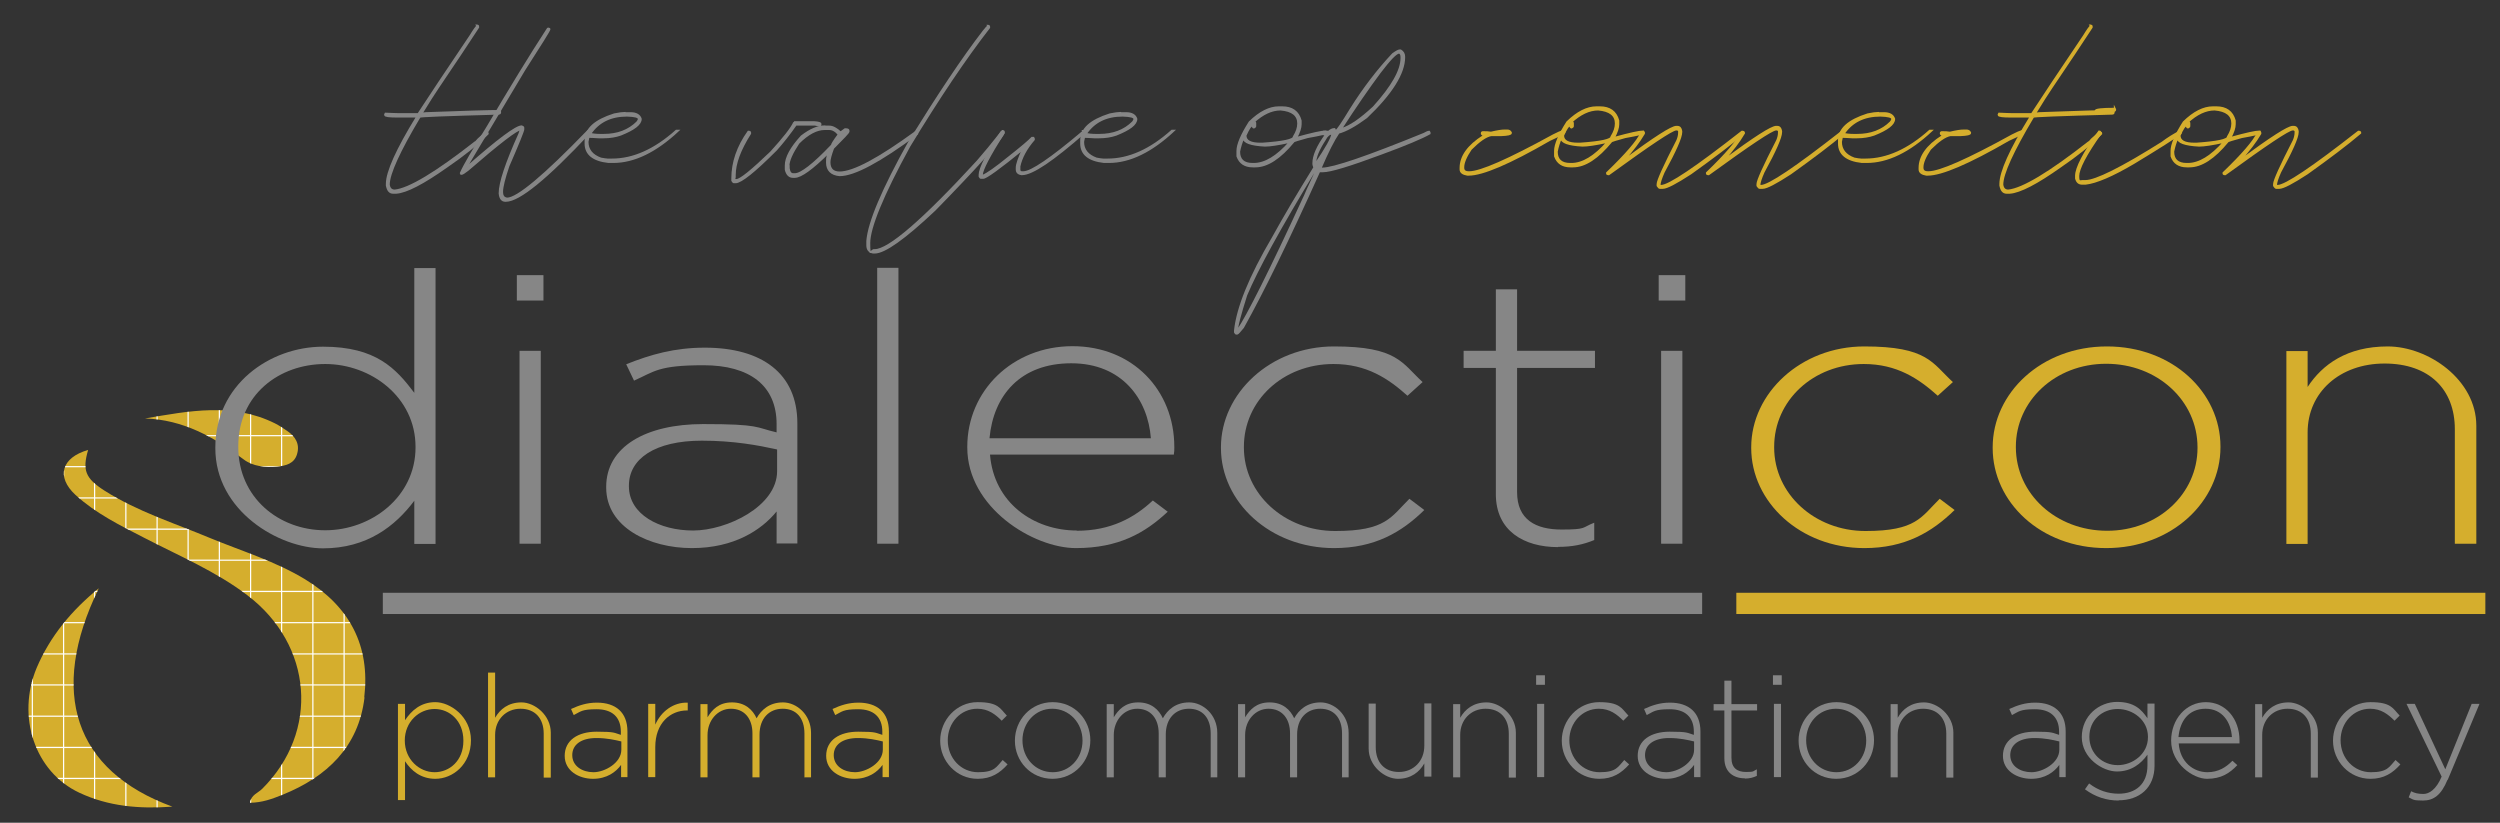 <svg xmlns="http://www.w3.org/2000/svg" xmlns:xlink="http://www.w3.org/1999/xlink" id="Livello_1" data-name="Livello 1" viewBox="0 0 1024 337"><rect x="0" y="0" width="1024" height="337" fill="#333333" stroke="none"/><defs><clipPath id="clippath"><path d="M149.3,285.7c-2.4,20.2-15.4,32.5-33.5,39.8-4.2,1.7-8.5,3.3-13.4,3.3.4-3.2,3.3-4,5-5.7,23.5-23.4,20.8-58.9-6.1-79.3-12.9-9.8-27.9-16.1-42.2-23.5-9.9-5.1-19.9-10-28.2-17.6-8-7.4-5.7-15.3,5.2-18.4-2.4,8.2-1.2,11.6,6.6,16.6,13.5,8.6,28.8,13.4,43.4,19.5,13.1,5.4,26.7,9.5,38.9,16.9,18.3,11.2,26.7,27.3,24.2,48.3ZM40.4,241c-10.9,8.9-19.8,19.4-25.4,32.6-8.3,19.9-.7,42.6,17.5,51.1,11.9,5.6,24.5,6.7,38.1,5.7-40.2-14.7-50.8-46.9-30.2-89.3ZM113.5,191.1c3.6-.3,7.1-1.2,8.2-5.2,1.2-4.1-.8-7.2-4.1-9.4-1.6-1.1-3.2-2.2-5-3.1-17.3-8.6-35.1-5.1-53.2-2,15.6.5,28.3,7.6,40.3,16.7,3.9,3,8.9,3.4,13.7,3Z" fill="none" stroke-width="0"></path></clipPath></defs><polygon points="711.2 242.8 711.2 251.5 1018 251.5 1018 242.8 711.2 242.8 711.2 242.8" fill="#d5ae2d" stroke-width="0"></polygon><polygon points="156.8 242.8 156.8 251.5 697.2 251.5 697.2 242.8 156.8 242.8 156.8 242.8" fill="#868686" stroke-width="0"></polygon><path d="M149.3,285.7c-2.4,20.2-15.4,32.5-33.5,39.8-4.2,1.7-8.5,3.3-13.4,3.3.4-3.2,3.3-4,5-5.7,23.5-23.4,20.8-58.9-6.1-79.3-12.9-9.8-27.9-16.1-42.2-23.5-9.9-5.1-19.9-10-28.2-17.6-8-7.4-5.7-15.3,5.2-18.4-2.4,8.2-1.2,11.6,6.6,16.6,13.5,8.6,28.8,13.4,43.4,19.5,13.1,5.4,26.7,9.5,38.9,16.9,18.3,11.2,26.7,27.3,24.2,48.3ZM40.4,241c-10.9,8.9-19.8,19.4-25.4,32.6-8.3,19.9-.7,42.6,17.5,51.1,11.9,5.6,24.5,6.7,38.1,5.7-40.2-14.7-50.8-46.9-30.2-89.3ZM113.5,191.1c3.6-.3,7.1-1.2,8.2-5.2,1.2-4.1-.8-7.2-4.1-9.4-1.6-1.1-3.2-2.2-5-3.1-17.3-8.6-35.1-5.1-53.2-2,15.6.5,28.3,7.6,40.3,16.7,3.9,3,8.9,3.4,13.7,3Z" fill="#d5ae2d" stroke-width="0"></path><g><path d="M178.3,319c-6,0-9.9-3.4-12.4-7.2v15.9h-2.9v-39.4h2.9v6.7c2.6-3.9,6.4-7.4,12.4-7.4s14.6,5.8,14.6,15.6h0c0,9.9-7.4,15.8-14.6,15.8ZM189.8,303.3c0-7.9-5.5-12.9-11.8-12.9s-12.2,5.2-12.2,12.9h0c0,7.8,6,13,12.2,13s11.8-4.8,11.8-12.8h0Z" fill="#d5ae2d" stroke-width="0"></path><path d="M222.7,318.3v-17.8c0-6.2-3.5-10.2-9.5-10.2s-10.4,4.5-10.4,10.7v17.4h-2.9v-42.9h2.9v18.5c2-3.5,5.4-6.3,10.8-6.3s12,5.2,12,12.4v18.4h-2.9Z" fill="#d5ae2d" stroke-width="0"></path><path d="M254.4,318.3v-5c-2.1,2.9-5.8,5.7-11.5,5.7s-11.6-3.2-11.6-9.4h0c0-6.4,5.4-9.9,13.1-9.9s7.1.5,9.9,1.3v-1.3c0-6.1-3.7-9.2-9.9-9.2s-6.6,1-9.4,2.4l-1.1-2.5c3.3-1.5,6.5-2.6,10.6-2.6,7.7,0,12.5,4,12.5,11.8v18.7h-2.8ZM254.5,303.7c-2.5-.6-5.9-1.4-10.2-1.4-6.4,0-9.9,2.8-9.9,7h0c0,4.5,4.1,7,8.7,7s11.4-3.8,11.4-9.2v-3.4Z" fill="#d5ae2d" stroke-width="0"></path><path d="M281.4,291c-6.9,0-13,5.2-13,15v12.3h-2.9v-30h2.9v8.5c2.4-5.4,7.4-9.2,13.3-9v3.2h-.3Z" fill="#d5ae2d" stroke-width="0"></path><path d="M329.5,318.3v-17.8c0-6.5-3.4-10.2-8.9-10.2s-9.5,3.9-9.5,10.6v17.5h-2.9v-18c0-6.2-3.4-10.1-8.8-10.1s-9.6,4.7-9.6,10.8v17.3h-2.9v-30h2.9v5.4c1.9-3.1,4.6-6.1,10-6.1s8.5,3,10.1,6.5c1.9-3.4,5.2-6.5,10.8-6.5s11.5,5,11.5,12.5v18.2h-2.9Z" fill="#d5ae2d" stroke-width="0"></path><path d="M361.5,318.3v-5c-2.1,2.9-5.8,5.7-11.5,5.7s-11.6-3.2-11.6-9.4h0c0-6.4,5.4-9.9,13.1-9.9s7.1.5,9.9,1.3v-1.3c0-6.1-3.7-9.2-9.9-9.2s-6.6,1-9.4,2.4l-1.1-2.5c3.3-1.5,6.5-2.6,10.6-2.6,7.7,0,12.5,4,12.5,11.8v18.7h-2.8ZM361.6,303.7c-2.5-.6-5.9-1.4-10.2-1.4-6.4,0-9.9,2.8-9.9,7h0c0,4.5,4.1,7,8.7,7s11.4-3.8,11.4-9.2v-3.4Z" fill="#d5ae2d" stroke-width="0"></path><path d="M400.4,319c-8.6,0-15.3-7.2-15.3-15.6h0c0-8.5,6.7-15.8,15.3-15.8s9.2,2.6,12,5.5l-2.1,2.1c-2.6-2.6-5.5-4.9-10-4.9-6.8,0-12.1,5.7-12.1,12.9h0c0,7.4,5.5,13.1,12.4,13.1s7.5-2.2,10.1-5l2,1.8c-3.1,3.5-6.7,5.9-12.2,5.9Z" fill="#868686" stroke-width="0"></path><path d="M431.1,319c-8.9,0-15.4-7.2-15.4-15.6h0c0-8.5,6.5-15.8,15.5-15.8s15.4,7.2,15.4,15.6h0c0,8.5-6.5,15.8-15.5,15.8ZM443.4,303.3c0-7.2-5.4-13-12.4-13s-12.2,5.8-12.2,12.9h0c0,7.4,5.4,13.1,12.4,13.1s12.2-5.8,12.2-12.9h0Z" fill="#868686" stroke-width="0"></path><path d="M495.9,318.3v-17.8c0-6.5-3.4-10.2-8.9-10.2s-9.5,3.9-9.5,10.6v17.5h-2.9v-18c0-6.2-3.4-10.1-8.8-10.1s-9.6,4.7-9.6,10.8v17.3h-2.9v-30h2.9v5.4c1.9-3.1,4.6-6.1,10-6.1s8.5,3,10.1,6.5c1.9-3.4,5.2-6.5,10.8-6.5s11.5,5,11.5,12.5v18.2h-2.9Z" fill="#868686" stroke-width="0"></path><path d="M549.7,318.3v-17.8c0-6.5-3.4-10.2-8.9-10.2s-9.5,3.9-9.5,10.6v17.5h-2.9v-18c0-6.2-3.4-10.1-8.8-10.1s-9.6,4.7-9.6,10.8v17.3h-2.9v-30h2.9v5.4c1.9-3.1,4.6-6.1,10-6.1s8.5,3,10.1,6.5c1.9-3.4,5.2-6.5,10.8-6.5s11.5,5,11.5,12.5v18.2h-2.9Z" fill="#868686" stroke-width="0"></path><path d="M583.4,318.3v-5.6c-2,3.5-5.4,6.3-10.8,6.3s-12-5.2-12-12.4v-18.4h2.9v17.8c0,6.2,3.5,10.2,9.5,10.2s10.4-4.5,10.4-10.7v-17.4h2.9v30h-2.9Z" fill="#868686" stroke-width="0"></path><path d="M618,318.3v-17.8c0-6.2-3.5-10.2-9.5-10.2s-10.4,4.5-10.4,10.7v17.4h-2.9v-30h2.9v5.6c2-3.5,5.4-6.3,10.8-6.3s12,5.2,12,12.4v18.4h-2.9Z" fill="#868686" stroke-width="0"></path><path d="M629.2,280.5v-3.9h3.6v3.9h-3.6ZM629.6,318.3v-30h2.9v30h-2.9Z" fill="#868686" stroke-width="0"></path><path d="M655,319c-8.6,0-15.3-7.2-15.3-15.6h0c0-8.5,6.7-15.8,15.3-15.8s9.2,2.6,12,5.5l-2.1,2.1c-2.6-2.6-5.5-4.9-10-4.9-6.8,0-12.1,5.7-12.1,12.9h0c0,7.4,5.5,13.1,12.4,13.1s7.5-2.2,10.1-5l2,1.8c-3.1,3.5-6.7,5.9-12.2,5.9Z" fill="#868686" stroke-width="0"></path><path d="M693.9,318.3v-5c-2.1,2.9-5.8,5.7-11.5,5.7s-11.6-3.2-11.6-9.4h0c0-6.4,5.4-9.9,13.1-9.9s7.1.5,9.9,1.3v-1.3c0-6.1-3.7-9.2-9.9-9.2s-6.6,1-9.4,2.4l-1.1-2.5c3.3-1.5,6.5-2.6,10.6-2.6,7.7,0,12.5,4,12.5,11.8v18.7h-2.8ZM693.9,303.7c-2.5-.6-5.9-1.4-10.2-1.4-6.4,0-9.9,2.8-9.9,7h0c0,4.5,4.1,7,8.7,7s11.4-3.8,11.4-9.2v-3.4Z" fill="#868686" stroke-width="0"></path><path d="M714.7,318.8c-4.6,0-8.4-2.5-8.4-8.2v-19.6h-4.4v-2.6h4.4v-9.6h2.9v9.6h10.5v2.6h-10.5v19.4c0,4.3,2.5,5.8,6,5.8s2.7-.3,4.4-1.1v2.7c-1.5.7-3,1.1-4.9,1.1Z" fill="#868686" stroke-width="0"></path><path d="M726.2,280.5v-3.9h3.6v3.9h-3.6ZM726.6,318.3v-30h2.9v30h-2.9Z" fill="#868686" stroke-width="0"></path><path d="M752.1,319c-8.9,0-15.4-7.2-15.4-15.6h0c0-8.5,6.5-15.8,15.5-15.8s15.4,7.2,15.4,15.6h0c0,8.5-6.5,15.8-15.5,15.8ZM764.4,303.3c0-7.2-5.4-13-12.4-13s-12.2,5.8-12.2,12.9h0c0,7.4,5.4,13.1,12.4,13.1s12.2-5.8,12.2-12.9h0Z" fill="#868686" stroke-width="0"></path><path d="M797.2,318.3v-17.8c0-6.2-3.5-10.2-9.5-10.2s-10.4,4.5-10.4,10.7v17.4h-2.9v-30h2.9v5.6c2-3.5,5.4-6.3,10.8-6.3s12,5.2,12,12.4v18.4h-2.9Z" fill="#868686" stroke-width="0"></path><path d="M843.5,318.3v-5c-2.1,2.9-5.8,5.7-11.5,5.7s-11.6-3.2-11.6-9.4h0c0-6.4,5.4-9.9,13.1-9.9s7.1.5,9.9,1.3v-1.3c0-6.1-3.7-9.2-9.9-9.2s-6.6,1-9.4,2.4l-1.1-2.5c3.3-1.5,6.5-2.6,10.6-2.6,7.7,0,12.5,4,12.5,11.8v18.7h-2.8ZM843.5,303.7c-2.5-.6-5.9-1.4-10.2-1.4-6.4,0-9.9,2.8-9.9,7h0c0,4.5,4.1,7,8.7,7s11.4-3.8,11.4-9.2v-3.4Z" fill="#868686" stroke-width="0"></path><path d="M867.8,327.9c-5,0-9.6-1.5-13.8-4.6l1.7-2.4c3.6,2.8,7.7,4.2,12.1,4.2,6.9,0,11.8-3.9,11.8-11.6v-4.4c-2.6,3.7-6.6,6.9-12.5,6.9s-14.4-5.5-14.4-14.1h0c0-8.8,7.2-14.4,14.4-14.4s10.1,3.2,12.5,6.7v-6h2.9v25.4c0,9.1-6.2,14.2-14.7,14.2ZM879.8,301.8c0-6.9-6.2-11.4-12.4-11.4s-11.6,4.4-11.6,11.4h0c0,6.9,5.4,11.6,11.6,11.6s12.4-4.6,12.4-11.4h0Z" fill="#868686" stroke-width="0"></path><path d="M904.1,316.3c4.6,0,7.8-2.1,10.3-4.7l2,1.8c-3.1,3.3-6.6,5.6-12.4,5.6s-14.7-6.3-14.7-15.6h0c0-8.8,6.1-15.8,14.2-15.8s13.8,6.8,13.8,15.7h0c0,.5,0,.7,0,1.2h-24.9c.5,7.5,5.9,11.8,11.8,11.8ZM914.2,301.9c-.4-6.1-3.9-11.6-10.8-11.6s-10.5,5-11.1,11.6h21.8Z" fill="#868686" stroke-width="0"></path><path d="M946.5,318.3v-17.8c0-6.2-3.5-10.2-9.5-10.2s-10.4,4.5-10.4,10.7v17.4h-2.9v-30h2.9v5.6c2-3.5,5.4-6.3,10.8-6.3s12,5.2,12,12.4v18.4h-2.9Z" fill="#868686" stroke-width="0"></path><path d="M970.9,319c-8.6,0-15.3-7.2-15.3-15.6h0c0-8.5,6.7-15.8,15.3-15.8s9.2,2.6,12,5.5l-2.1,2.1c-2.6-2.6-5.5-4.9-10-4.9-6.8,0-12.1,5.7-12.1,12.9h0c0,7.4,5.5,13.1,12.4,13.1s7.5-2.2,10.1-5l2,1.8c-3.1,3.5-6.7,5.9-12.2,5.9Z" fill="#868686" stroke-width="0"></path><path d="M1002.5,319.4c-2.6,6.3-5.7,8.5-10,8.5s-3.9-.4-5.9-1.3l1-2.5c1.6.8,2.9,1.1,5.1,1.1s5.2-1.8,7.4-7.1l-14.4-29.8h3.4l12.5,26.8,10.8-26.8h3.2l-13,31.1Z" fill="#868686" stroke-width="0"></path></g><g clip-path="url(#clippath)"><g><g><rect x="13" y="166.7" width=".5" height="164" fill="#fff" stroke-width="0"></rect><rect x="25.8" y="166.7" width=".5" height="164" fill="#fff" stroke-width="0"></rect><rect x="38.5" y="166.7" width=".5" height="164" fill="#fff" stroke-width="0"></rect><rect x="51.3" y="166.7" width=".5" height="164" fill="#fff" stroke-width="0"></rect><rect x="64.1" y="166.7" width=".5" height="164" fill="#fff" stroke-width="0"></rect><rect x="76.8" y="166.7" width=".5" height="164" fill="#fff" stroke-width="0"></rect><rect x="89.6" y="166.7" width=".5" height="164" fill="#fff" stroke-width="0"></rect><rect x="102.4" y="166.7" width=".5" height="164" fill="#fff" stroke-width="0"></rect><rect x="115.1" y="166.7" width=".5" height="164" fill="#fff" stroke-width="0"></rect><rect x="127.9" y="166.7" width=".5" height="164" fill="#fff" stroke-width="0"></rect><rect x="140.7" y="166.7" width=".5" height="164" fill="#fff" stroke-width="0"></rect><rect x="153.5" y="166.7" width=".5" height="164" fill="#fff" stroke-width="0"></rect><rect x="1.5" y="178.2" width="164" height=".5" fill="#fff" stroke-width="0"></rect><rect x="1.5" y="190.9" width="164" height=".5" fill="#fff" stroke-width="0"></rect><rect x="1.5" y="203.7" width="164" height=".5" fill="#fff" stroke-width="0"></rect><rect x="1.5" y="216.5" width="164" height=".5" fill="#fff" stroke-width="0"></rect><rect x="1.5" y="229.2" width="164" height=".5" fill="#fff" stroke-width="0"></rect><rect x="1.5" y="242" width="164" height=".5" fill="#fff" stroke-width="0"></rect></g><rect x="1.5" y="254.8" width="164" height=".5" fill="#fff" stroke-width="0"></rect><rect x="1.5" y="267.6" width="164" height=".5" fill="#fff" stroke-width="0"></rect><rect x="1.5" y="280.3" width="164" height=".5" fill="#fff" stroke-width="0"></rect><rect x="1.5" y="293.1" width="164" height=".5" fill="#fff" stroke-width="0"></rect><rect x="1.5" y="305.9" width="164" height=".5" fill="#fff" stroke-width="0"></rect><rect x="1.5" y="318.6" width="164" height=".5" fill="#fff" stroke-width="0"></rect></g></g><g><path d="M195.3,10.4h.2c.2,0,.4.2.4.4v.4c-4.2,6.4-9.6,14.6-16.4,24.6-1.6,2.4-3.9,5.9-6.8,10.7l1.7-.2c16.3-.6,26.4-.9,30.3-.9l.2.4v.2c0,.4-.2.6-.7.6-21.5.6-32.3,1-32.3,1.3-8.4,14.1-12.6,23.3-12.6,27.7.2,1.6,1,2.4,2.4,2.4,5.9-.6,16.9-7.2,33.1-19.9,0-.1,1.4-1.4,4.2-3.9h.4c.2,0,.4.2.4.4v.2c-4.3,4.3-9.9,8.8-16.8,13.5-9.6,6.8-16.5,10.4-20.7,10.7h-1.3c-1.4,0-2.2-1-2.6-3v-.7c0-4.8,4.1-14,12.4-27.5h-7.9c-3.4,0-5.2-.2-5.2-.7v-.2l.2-.4c2.5.1,4.3.2,5.5.2h7.9c4.5-6.9,11.6-17.6,21.4-32.1,1.5-2.5,2.5-3.8,2.8-3.9Z" fill="#868686" stroke="#868686" stroke-miterlimit="10" stroke-width=".7"></path><path d="M224.7,11.6c.2,0,.4.2.4.4,0,.4-3.4,5.9-10.3,16.6l-23.8,39.9h.2c12.7-11.2,20.2-16.8,22.5-16.8.5.2.7.4.7.6v.7c0,.6-2,5.6-6.1,15-1.7,5-2.6,8.6-2.6,10.5s.7,2.6,2,2.8c4.2,0,15.2-9.2,33.1-27.7h.2c.2,0,.4.2.4.4v.4c-17.4,18.6-28.8,27.9-34.2,27.9h-.2c-1.4,0-2.2-1-2.4-3.1,0-4.3,2.7-12.4,8.1-24.4.4-1.2.6-1.8.6-1.8-1.6,0-8.8,5.5-21.6,16.6-1.4,1.1-2.3,1.7-2.8,1.7l-.2-.4c1.5-3.4,5.1-9.5,10.7-18.5,9.5-16.1,17.8-29.7,24.9-40.6h.4Z" fill="#868686" stroke="#868686" stroke-miterlimit="10" stroke-width=".7"></path><path d="M256.1,46.3h2.2c2.2,0,3.7.8,4.2,2.4,0,2.2-2.8,4.3-8.3,6.5-2,.7-4.4,1.1-7,1.1h-2c-1.8-.1-3.1-.2-4.1-.2-.2,1.2-.4,1.9-.4,2,0,3.2,1.8,5.5,5.4,6.8,1.2.2,2.1.4,2.8.4h1.8c8.7,0,17.5-3.9,26.3-11.8h.8c-9.2,8.6-18.1,12.9-26.6,12.9h-2c-6.3-.7-9.4-3.3-9.4-7.6v-1.3c0-4.7,3.9-8.2,11.8-10.7,2-.4,3.4-.6,4.4-.6ZM241.7,54.8c1,.2,2.4.4,4.1.4h1.5c5.6,0,10.2-1.7,13.7-5.2.4-.5.6-.9.6-1.3,0-.8-1.6-1.2-4.8-1.3-6.7,0-11.7,2.5-15,7.4Z" fill="#868686" stroke="#868686" stroke-miterlimit="10" stroke-width=".7"></path><path d="M325.6,50h7.9c1.7.1,2.6.4,2.6.7v.4c0,.2-.2.4-.6.4-.8-.2-1.4-.4-1.7-.4h-7.8c-2.6,3.7-5.3,7.2-8.1,10.3-8.9,8.9-14.4,13.3-16.6,13.3h-.7c-.2,0-.4-.2-.7-.7v-.9c0-6.6,2.2-13,6.6-19.2h.4c.2,0,.4.2.4.4v.4c-4.2,6.6-6.3,12.3-6.3,17v.7c0,.3,0,.5-.2.7.1.2.2.4.2.6h.6c1.6,0,6.3-3.8,14.2-11.4,5-5.5,8.2-9.5,9.4-12l.4-.2Z" fill="#868686" stroke="#868686" stroke-miterlimit="10" stroke-width=".7"></path><path d="M338,51.8h1.7c1.4,0,3,.9,4.6,2.4l1.8-1.3h.4c.7,0,1.1.2,1.1.6v.4c0,.4-2.1,2.6-6.3,6.8-1,2.7-1.5,4.6-1.5,5.7,0,2.8,1.4,4.2,4.1,4.2,5.7,0,16.1-5.6,31.2-16.6h.2c.2,0,.4.2.4.4v.4c-15.2,11.3-25.8,17-31.8,17-3.4-.3-5.2-2.1-5.2-5.2s.2-1.8.7-4.1c-6.7,6.6-11.3,10-13.9,10h-.7c-1.5,0-2.5-1-3-3v-1.7c0-3.3,2.2-7.3,6.5-12,3.5-2.7,6.7-4.1,9.6-4.1ZM323.1,68v.9c.2,1.6.8,2.4,1.8,2.4h.7c2.5,0,7.6-3.9,15.1-11.8,0-.4.9-1.9,2.8-4.4-1.2-1.5-2.5-2.2-3.9-2.2h-1.8c-3.3,0-6.9,1.9-10.7,5.7-2.7,4.1-4.1,7.2-4.1,9.4ZM344.3,55.8v.2c.2,0,.6-.4,1.1-1.1v-.2c-.2,0-.6.4-1.1,1.1Z" fill="#868686" stroke="#868686" stroke-miterlimit="10" stroke-width=".7"></path><path d="M404.6,10.5h.2c.2,0,.4.2.4.4v.4c-9.8,12.6-20.7,28.8-32.7,48.6-11,20.1-16.4,33.4-16.4,39.7s.7,2.6,2,2.8h.2c5.7,0,19.8-12.1,42.1-36.4,2.8-3.2,6.2-7.3,10.2-12.4h.2c.2,0,.4.2.4.4v.4c-1.8,3.6-11.2,14.1-28.3,31.6-12.4,11.7-20.6,17.5-24.6,17.5h-.7c-1.6-.3-2.4-1.3-2.4-3v-1.8c.6-7.6,6.3-21.1,17.2-40.6,11.9-19.2,22-34.4,30.5-45.4,1.1-1.4,1.7-2,1.8-2Z" fill="#868686" stroke="#868686" stroke-miterlimit="10" stroke-width=".7"></path><path d="M443.5,53.6h.4c.2,0,.4.2.4.4v.2c-13,11.4-21.5,17.2-25.7,17.2h-.2c-1.4-.2-2-.9-2-2v-.7c0-1.4.9-4,2.6-7.6-9.7,7.9-15.1,11.8-16.3,11.8h-.9c-.2,0-.4-.2-.6-.6v-.7c0-2.6,3-8.5,8.9-17.5l.4-.2h.2c.2,0,.4.2.4.6-5.9,9.4-8.9,15.1-8.9,17.2l.4.2c1.6-.6,5.1-3,10.5-7.4,5.2-4.1,8.4-6.8,9.6-8.1h.6l.2.4v.4c-3.2,3.7-5.1,7.3-5.9,10.9v1.7c0,.2.2.4.7.7h.9c3.2,0,11.4-5.6,24.4-16.6Z" fill="#868686" stroke="#868686" stroke-miterlimit="10" stroke-width=".7"></path><path d="M459.1,46.3h2.2c2.2,0,3.7.8,4.2,2.4,0,2.2-2.8,4.3-8.3,6.5-2,.7-4.4,1.1-7,1.1h-2c-1.8-.1-3.1-.2-4.1-.2-.2,1.2-.4,1.9-.4,2,0,3.2,1.8,5.5,5.4,6.8,1.2.2,2.1.4,2.8.4h1.8c8.7,0,17.5-3.9,26.3-11.8h.8c-9.2,8.6-18.1,12.9-26.6,12.9h-2c-6.3-.7-9.4-3.3-9.4-7.6v-1.3c0-4.7,3.9-8.2,11.8-10.7,2-.4,3.4-.6,4.4-.6ZM444.7,54.8c1,.2,2.4.4,4.1.4h1.5c5.6,0,10.2-1.7,13.7-5.2.4-.5.6-.9.6-1.3,0-.8-1.6-1.2-4.8-1.3-6.7,0-11.7,2.5-15,7.4Z" fill="#868686" stroke="#868686" stroke-miterlimit="10" stroke-width=".7"></path><path d="M523.7,43.9h1.5c4,0,6.6,1.8,7.6,5.5v1.5c0,1.4-.6,3.3-1.8,5.5h.2c6.2-1.7,10.2-2.6,11.8-2.6l.2.4v.2c0,.3-2.5.9-7.6,1.8-3.7,1-5.6,1.6-5.7,1.8-5.6,6.8-10.8,10.2-15.7,10.2h-1.1c-3.2,0-5.3-1.4-6.3-4.2v-2.2c0-2.6,1.7-6.6,5-11.8,4.2-4.1,8.2-6.1,12-6.1ZM509.3,56.6c-.7,1.6-1.3,3.4-1.7,5.5,0,3.3,1.8,5,5.5,5h.4c4.7,0,9.6-3,14.8-8.9h-.2c-4.6,1-7.9,1.5-10,1.5-5.8-.3-8.7-1.4-8.7-3.1h-.2ZM513.6,50c.4,0,.6.1.6.4v1.3c0,.2-.2.4-.6.6-.3,0-.5-.3-.6-.9-.7,0-1.6,1.4-2.8,4.1,0,2.2,2,3.3,6.1,3.3h.7c8.6-.6,12.9-1.5,12.9-2.8,1.2-1.9,1.8-3.7,1.8-5.4,0-3.4-2.4-5.3-7.2-5.7-3.6,0-7.3,1.7-11.1,5.2Z" fill="#868686" stroke="#868686" stroke-miterlimit="10" stroke-width=".7"></path><path d="M573.1,20.6h.6c1,.6,1.5,1.5,1.5,2.6v.2c0,6.6-5.2,14.9-15.5,24.7-4.6,3.4-8.4,5.5-11.4,6.3-2,2.9-4.5,7.8-7.4,14.6h.7c4.5,0,18.3-4.7,41.6-14.2,1-.6,1.8-.9,2.2-.9l.2.4v.4c-3.2,1.8-9.8,4.6-19.9,8.3-12.9,4.8-20.8,7.2-23.8,7.2h-1.5c-12.5,27.7-22.9,49-31.2,63.9-1.4,1.7-2.2,2.6-2.4,2.6h-.4c-.2,0-.4-.2-.6-.6v-.7c1-9.4,6.1-22,15.5-38,4.8-8.7,10.5-18.3,17-28.8-.2-.5-.4-1-.4-1.7,0-3.1,1.7-7,5.2-11.8-1.1,0-1.7-.1-1.7-.4v-.2c0-.2.2-.4.6-.6h2.2c.8-.7,1.6-1.1,2.4-1.1.2.5.4.7.6.7.5,0,2.5-3,6.1-8.9,5.4-8.6,11.2-16.1,17.2-22.5,1.4-1,2.3-1.5,2.8-1.5ZM538.8,69.4c-14.6,24-24,41.2-28.3,51.5-2.5,7.9-3.7,12.5-3.7,13.9v.4h.2c3.9-5.7,13.1-23.9,27.3-54.7,0-.2,1.7-3.8,5-10.9-.1,0-.3,0-.6-.2ZM538.9,66.6v.4c4.3-6.3,6.6-10.4,6.8-12.2h-.2c-1,0-2,.8-2.8,2.4-2.6,4-3.9,7.1-3.9,9.4ZM540.2,67c0,.2-.2.7-.7,1.5h.4c0-.2.2-.7.6-1.3v-.2h-.2ZM549.3,52.8h.2c3.5-1,7.8-4,13.1-8.9,7.6-8.4,11.4-15.1,11.4-20.1v-.4c0-1-.3-1.6-.9-1.8-1.2,0-3.8,2.7-7.9,8.1-4.7,6.3-10,14-15.9,23.1Z" fill="#868686" stroke="#868686" stroke-miterlimit="10" stroke-width=".7"></path><path d="M616.3,53.4h1.1c.7,0,1.2.3,1.5.9v.2c0,.5-1.3.8-3.9.9h-4.2c-2.2.4-4.9,2.3-8.3,5.7-2.1,3.1-3.1,5.6-3.1,7.4v.2c0,1.2.7,1.8,2.2,1.8h.2c4.6,0,16-5,34.4-15.1,1.7-.9,3.1-1.5,4.2-1.8.2,0,.4.2.4.4v.4c0,.2-2,1.1-6.1,3-16.4,9.5-27.5,14.2-33.1,14.2h-.6c-1.8-.3-2.8-1-2.8-2.2v-.6c0-4.7,3.1-9.1,9.4-13.1.2-.1.4-.2.6-.2v-.2c-.9,0-1.3-.2-1.3-.6v-.2c0-.2.2-.4.4-.4h.6c.8,0,1.7,0,2.8.2,2.5-.6,4.4-.9,5.7-.9Z" fill="#d5ae2d" stroke="#d5ae2d" stroke-miterlimit="10" stroke-width=".7"></path><path d="M653.8,43.9h1.5c4,0,6.6,1.8,7.6,5.5v1.5c0,1.4-.6,3.3-1.8,5.5h.2c6.2-1.7,10.2-2.6,11.8-2.6l.2.4v.2c0,.3-2.5.9-7.6,1.8-3.7,1-5.6,1.6-5.7,1.8-5.6,6.8-10.8,10.2-15.7,10.2h-1.1c-3.2,0-5.3-1.4-6.3-4.2v-2.2c0-2.6,1.7-6.6,5-11.8,4.2-4.1,8.2-6.1,12-6.1ZM639.4,56.6c-.7,1.6-1.3,3.4-1.7,5.5,0,3.3,1.8,5,5.5,5h.4c4.7,0,9.6-3,14.8-8.9h-.2c-4.6,1-7.9,1.5-10,1.5-5.8-.3-8.7-1.4-8.7-3.1h-.2ZM643.7,50c.4,0,.6.1.6.4v1.3c0,.2-.2.4-.6.6-.3,0-.5-.3-.6-.9-.7,0-1.6,1.4-2.8,4.1,0,2.2,2,3.3,6.1,3.3h.7c8.6-.6,12.9-1.5,12.9-2.8,1.2-1.9,1.8-3.7,1.8-5.4,0-3.4-2.4-5.3-7.2-5.7-3.6,0-7.3,1.7-11.1,5.2Z" fill="#d5ae2d" stroke="#d5ae2d" stroke-miterlimit="10" stroke-width=".7"></path><path d="M686.4,51.9h.6c1,0,1.5.6,1.7,1.8v.4c0,2.2-2.4,7.6-7.2,16.4-1.1,2.5-1.7,4.3-1.7,5.4l.4.2h.2c3.2,0,14.2-7.4,33.1-22.2h.4c.2,0,.4.2.4.4v.2c-5.4,4.6-12.7,10.1-21.8,16.6-6,3.9-9.8,5.9-11.4,5.9h-1.3c-.2,0-.5-.3-.9-.9v-.7c0-1.4,2.7-7.4,8.1-17.9.5-1.2.7-2.3.7-3.1v-.7c0-.2-.2-.4-.6-.6h-.6c-1.6,0-10.7,6.1-27.5,18.3h-.4c-.2,0-.4-.1-.4-.4v-.2c7.9-7.6,12.5-13,13.9-16.1.4-.5.6-.7.7-.7.4,0,.6.2.6.7-2,3.4-4.7,6.9-8.1,10.7h.2c12.2-9,19.2-13.5,21.1-13.5Z" fill="#d5ae2d" stroke="#d5ae2d" stroke-miterlimit="10" stroke-width=".7"></path><path d="M727.3,51.9h.6c1,0,1.5.6,1.7,1.8v.4c0,2.2-2.4,7.6-7.2,16.4-1.1,2.5-1.7,4.3-1.7,5.4l.4.2h.2c3.2,0,14.2-7.4,33.1-22.2h.4c.2,0,.4.2.4.4v.2c-5.4,4.6-12.7,10.1-21.8,16.6-6,3.9-9.8,5.9-11.4,5.9h-1.3c-.2,0-.5-.3-.9-.9v-.7c0-1.4,2.7-7.4,8.1-17.9.5-1.2.7-2.3.7-3.1v-.7c0-.2-.2-.4-.6-.6h-.6c-1.6,0-10.7,6.1-27.5,18.3h-.4c-.2,0-.4-.1-.4-.4v-.2c7.9-7.6,12.5-13,13.9-16.1.4-.5.6-.7.7-.7.4,0,.6.2.6.7-2,3.4-4.7,6.9-8.1,10.7h.2c12.2-9,19.2-13.5,21.1-13.5Z" fill="#d5ae2d" stroke="#d5ae2d" stroke-miterlimit="10" stroke-width=".7"></path><path d="M769.5,46.3h2.2c2.2,0,3.7.8,4.2,2.4,0,2.2-2.8,4.3-8.3,6.5-2,.7-4.4,1.1-7,1.1h-2c-1.8-.1-3.1-.2-4.1-.2-.2,1.2-.4,1.9-.4,2,0,3.2,1.8,5.5,5.4,6.8,1.2.2,2.1.4,2.8.4h1.8c8.7,0,17.5-3.9,26.3-11.8h.8c-9.2,8.6-18.1,12.9-26.6,12.9h-2c-6.3-.7-9.4-3.3-9.4-7.6v-1.3c0-4.7,3.9-8.2,11.8-10.7,2-.4,3.4-.6,4.4-.6ZM755.1,54.8c1,.2,2.4.4,4.1.4h1.5c5.6,0,10.2-1.7,13.7-5.2.4-.5.6-.9.6-1.3,0-.8-1.6-1.2-4.8-1.3-6.7,0-11.7,2.5-15,7.4Z" fill="#d5ae2d" stroke="#d5ae2d" stroke-miterlimit="10" stroke-width=".7"></path><path d="M804.4,53.4h1.1c.7,0,1.2.3,1.5.9v.2c0,.5-1.3.8-3.9.9h-4.2c-2.2.4-4.9,2.3-8.3,5.7-2.1,3.1-3.1,5.6-3.1,7.4v.2c0,1.2.7,1.8,2.2,1.8h.2c4.6,0,16-5,34.3-15.1,1.7-.9,3.1-1.5,4.2-1.8.2,0,.4.2.4.4v.4c0,.2-2,1.1-6.1,3-16.4,9.5-27.5,14.2-33.1,14.2h-.6c-1.8-.3-2.8-1-2.8-2.2v-.6c0-4.7,3.1-9.1,9.4-13.1.2-.1.4-.2.6-.2v-.2c-.9,0-1.3-.2-1.3-.6v-.2c0-.2.2-.4.4-.4h.6c.8,0,1.7,0,2.8.2,2.5-.6,4.4-.9,5.7-.9Z" fill="#d5ae2d" stroke="#d5ae2d" stroke-miterlimit="10" stroke-width=".7"></path><path d="M856.2,10.4h.2c.2,0,.4.2.4.4v.4c-4.2,6.4-9.6,14.6-16.4,24.6-1.6,2.4-3.9,5.9-6.8,10.7l1.7-.2c16.3-.6,26.4-.9,30.3-.9l.2.4v.2c0,.4-.2.6-.7.6-21.5.6-32.3,1-32.3,1.3-8.4,14.1-12.6,23.3-12.6,27.7.2,1.6,1,2.4,2.4,2.4,5.9-.6,16.9-7.2,33.1-19.9,0-.1,1.4-1.4,4.2-3.9h.4c.2,0,.4.2.4.4v.2c-4.3,4.3-9.9,8.8-16.8,13.5-9.6,6.8-16.5,10.4-20.7,10.7h-1.3c-1.4,0-2.2-1-2.6-3v-.7c0-4.8,4.1-14,12.4-27.5h-7.9c-3.4,0-5.2-.2-5.2-.7v-.2l.2-.4c2.5.1,4.3.2,5.5.2h7.9c4.5-6.9,11.6-17.6,21.4-32.1,1.5-2.5,2.5-3.8,2.8-3.9Z" fill="#d5ae2d" stroke="#d5ae2d" stroke-miterlimit="10" stroke-width=".7"></path><path d="M859.9,53.8c.2,0,.4.2.6.6v.2c-6.2,8.7-9.2,14.6-9.2,17.5s.7,1.9,2.2,2h.7c4.2,0,14.7-5.2,31.4-15.7,2.4-1.8,4.9-3.4,7.4-4.6l.2.4v.4c-2.2,1.7-8.6,5.8-19.2,12.2-8.8,5.2-15.4,8-19.8,8.5h-1.3c-1.4,0-2.2-.7-2.6-2.2v-1.1c0-3.2,3.1-9.2,9.4-18.1h.2ZM866.2,44.4l.2.4v.2c0,.3-.3.5-.9.6-1.1,0-3.4.1-6.8.4l-.4-.6c0-.6,2.6-.9,7.9-.9Z" fill="#d5ae2d" stroke="#d5ae2d" stroke-miterlimit="10" stroke-width=".7"></path><path d="M906.3,43.9h1.5c4,0,6.6,1.8,7.6,5.5v1.5c0,1.4-.6,3.3-1.8,5.5h.2c6.2-1.7,10.2-2.6,11.8-2.6l.2.4v.2c0,.3-2.5.9-7.6,1.8-3.7,1-5.6,1.6-5.7,1.8-5.6,6.8-10.8,10.2-15.7,10.2h-1.1c-3.2,0-5.3-1.4-6.3-4.2v-2.2c0-2.6,1.7-6.6,5-11.8,4.2-4.1,8.2-6.1,12-6.1ZM891.9,56.6c-.7,1.6-1.3,3.4-1.7,5.5,0,3.3,1.8,5,5.5,5h.4c4.7,0,9.6-3,14.8-8.9h-.2c-4.6,1-7.9,1.5-10,1.5-5.8-.3-8.7-1.4-8.7-3.1h-.2ZM896.2,50c.4,0,.6.1.6.4v1.3c0,.2-.2.4-.6.6-.3,0-.5-.3-.6-.9-.7,0-1.6,1.4-2.8,4.1,0,2.2,2,3.3,6.1,3.3h.7c8.6-.6,12.9-1.5,12.9-2.8,1.2-1.9,1.8-3.7,1.8-5.4,0-3.4-2.4-5.3-7.2-5.7-3.6,0-7.3,1.7-11.1,5.2Z" fill="#d5ae2d" stroke="#d5ae2d" stroke-miterlimit="10" stroke-width=".7"></path><path d="M938.9,51.9h.6c1,0,1.5.6,1.7,1.8v.4c0,2.2-2.4,7.6-7.2,16.4-1.1,2.5-1.7,4.3-1.7,5.4l.4.2h.2c3.2,0,14.2-7.4,33.1-22.2h.4c.2,0,.4.2.4.4v.2c-5.4,4.6-12.7,10.1-21.8,16.6-6,3.9-9.8,5.9-11.4,5.9h-1.3c-.2,0-.5-.3-.9-.9v-.7c0-1.4,2.7-7.4,8.1-17.9.5-1.2.7-2.3.7-3.1v-.7c0-.2-.2-.4-.6-.6h-.6c-1.6,0-10.7,6.1-27.5,18.3h-.4c-.2,0-.4-.1-.4-.4v-.2c7.9-7.6,12.5-13,13.9-16.1.4-.5.6-.7.7-.7.4,0,.6.2.6.7-2,3.4-4.7,6.9-8.1,10.7h.2c12.2-9,19.2-13.5,21.1-13.5Z" fill="#d5ae2d" stroke="#d5ae2d" stroke-miterlimit="10" stroke-width=".7"></path></g><g><path d="M169.7,222.7v-17.6c-7.8,10.4-19.4,19.5-37.4,19.5s-44.1-15.3-44.1-41v-.3c0-25.7,22.3-41.3,44.1-41.3s29.9,9,37.4,18.9v-51.1h8.7v113h-8.7ZM170.2,183c0-20.3-18.2-33.9-37-33.9s-35.6,12.5-35.6,33.7v.3c0,20.7,16.6,34.1,35.6,34.1s37-13.8,37-33.9v-.3Z" fill="#868686" stroke-width="0"></path><path d="M211.7,123.1v-10.4h10.9v10.4h-10.9ZM212.8,222.7v-79h8.7v79h-8.7Z" fill="#868686" stroke-width="0"></path><path d="M318.1,222.7v-13.2c-6.2,7.6-17.4,15-34.7,15s-35.1-8.4-35.1-24.8v-.3c0-16.4,16.2-25.7,39.7-25.7s21.4,1.4,30.1,3.4v-3.4c0-15.9-11.2-24.1-29.9-24.1s-20.1,2.6-28.5,6.3l-3.2-6.7c10-4,19.8-6.8,32.2-6.8,23.3,0,37.9,10.5,37.9,31v49.2h-8.5ZM318.3,184.1c-7.7-1.7-17.8-3.6-30.8-3.6-19.2,0-29.9,7.4-29.9,18.4v.3c0,11.5,12.5,18.1,26.3,18.1s34.4-9.9,34.4-24.3v-9Z" fill="#868686" stroke-width="0"></path><path d="M359.3,222.7v-113h8.7v113h-8.7Z" fill="#868686" stroke-width="0"></path><path d="M441,217.4c14.1,0,23.7-5.4,31.2-12.4l6.1,4.6c-9.3,8.7-20.1,14.9-37.6,14.9s-44.5-16.6-44.5-41.2v-.3c0-22.9,18.5-41.2,43.1-41.2s41.7,18,41.7,41.3v.3c0,1.1,0,1.5-.2,2.8h-75.3c1.6,19.7,17.8,31.1,35.6,31.1ZM471.4,179.5c-1.2-15.9-11.7-30.7-32.6-30.7s-31.9,13.2-33.5,30.7h66Z" fill="#868686" stroke-width="0"></path><path d="M546.4,224.5c-26.2,0-46.3-18.9-46.3-41v-.3c0-22.1,20.3-41.3,46.3-41.3s27.8,6.8,36.3,14.6l-6.2,5.6c-7.8-7-16.7-13-30.3-13-20.7,0-36.7,15-36.7,33.9v.3c0,19,16.6,34.2,37.4,34.2s22.8-5.7,30.4-13.2l6.1,4.6c-9.3,9.1-20.3,15.6-37,15.6Z" fill="#868686" stroke-width="0"></path><path d="M638.2,224.1c-14.1,0-25.5-6.7-25.5-21.7v-51.7h-13.2v-7h13.2v-25.2h8.7v25.2h31.9v7h-31.9v50.9c0,11.3,7.7,15.3,18.2,15.3s8.2-.8,13.4-2.8v7.1c-4.6,1.9-9.1,2.8-14.8,2.8Z" fill="#868686" stroke-width="0"></path><path d="M679.4,123.1v-10.4h10.9v10.4h-10.9ZM680.4,222.7v-79h8.7v79h-8.7Z" fill="#868686" stroke-width="0"></path><path d="M763.6,224.5c-26.2,0-46.3-18.9-46.3-41v-.3c0-22.1,20.3-41.3,46.3-41.3s27.8,6.8,36.3,14.6l-6.2,5.6c-7.8-7-16.7-13-30.3-13-20.7,0-36.7,15-36.7,33.9v.3c0,19,16.6,34.2,37.4,34.2s22.8-5.7,30.4-13.2l6.1,4.6c-9.3,9.1-20.3,15.6-37,15.6Z" fill="#d5ae2d" stroke-width="0"></path><path d="M862.7,224.5c-26.9,0-46.5-18.9-46.5-41v-.3c0-22.1,19.8-41.3,46.8-41.3s46.5,18.9,46.5,41v.3c0,22.1-19.8,41.3-46.8,41.3ZM900.1,183.2c0-19-16.4-34.2-37.4-34.2s-37,15.3-37,33.9v.3c0,19,16.4,34.2,37.4,34.2s37-15.3,37-33.9v-.3Z" fill="#d5ae2d" stroke-width="0"></path><path d="M1005.5,222.7v-46.9c0-16.3-10.5-26.9-28.8-26.9s-31.5,11.8-31.5,28.2v45.7h-8.7v-79h8.7v14.7c6.1-9.3,16.2-16.6,32.8-16.6s36.3,13.6,36.3,32.5v48.3h-8.7Z" fill="#d5ae2d" stroke-width="0"></path></g></svg>